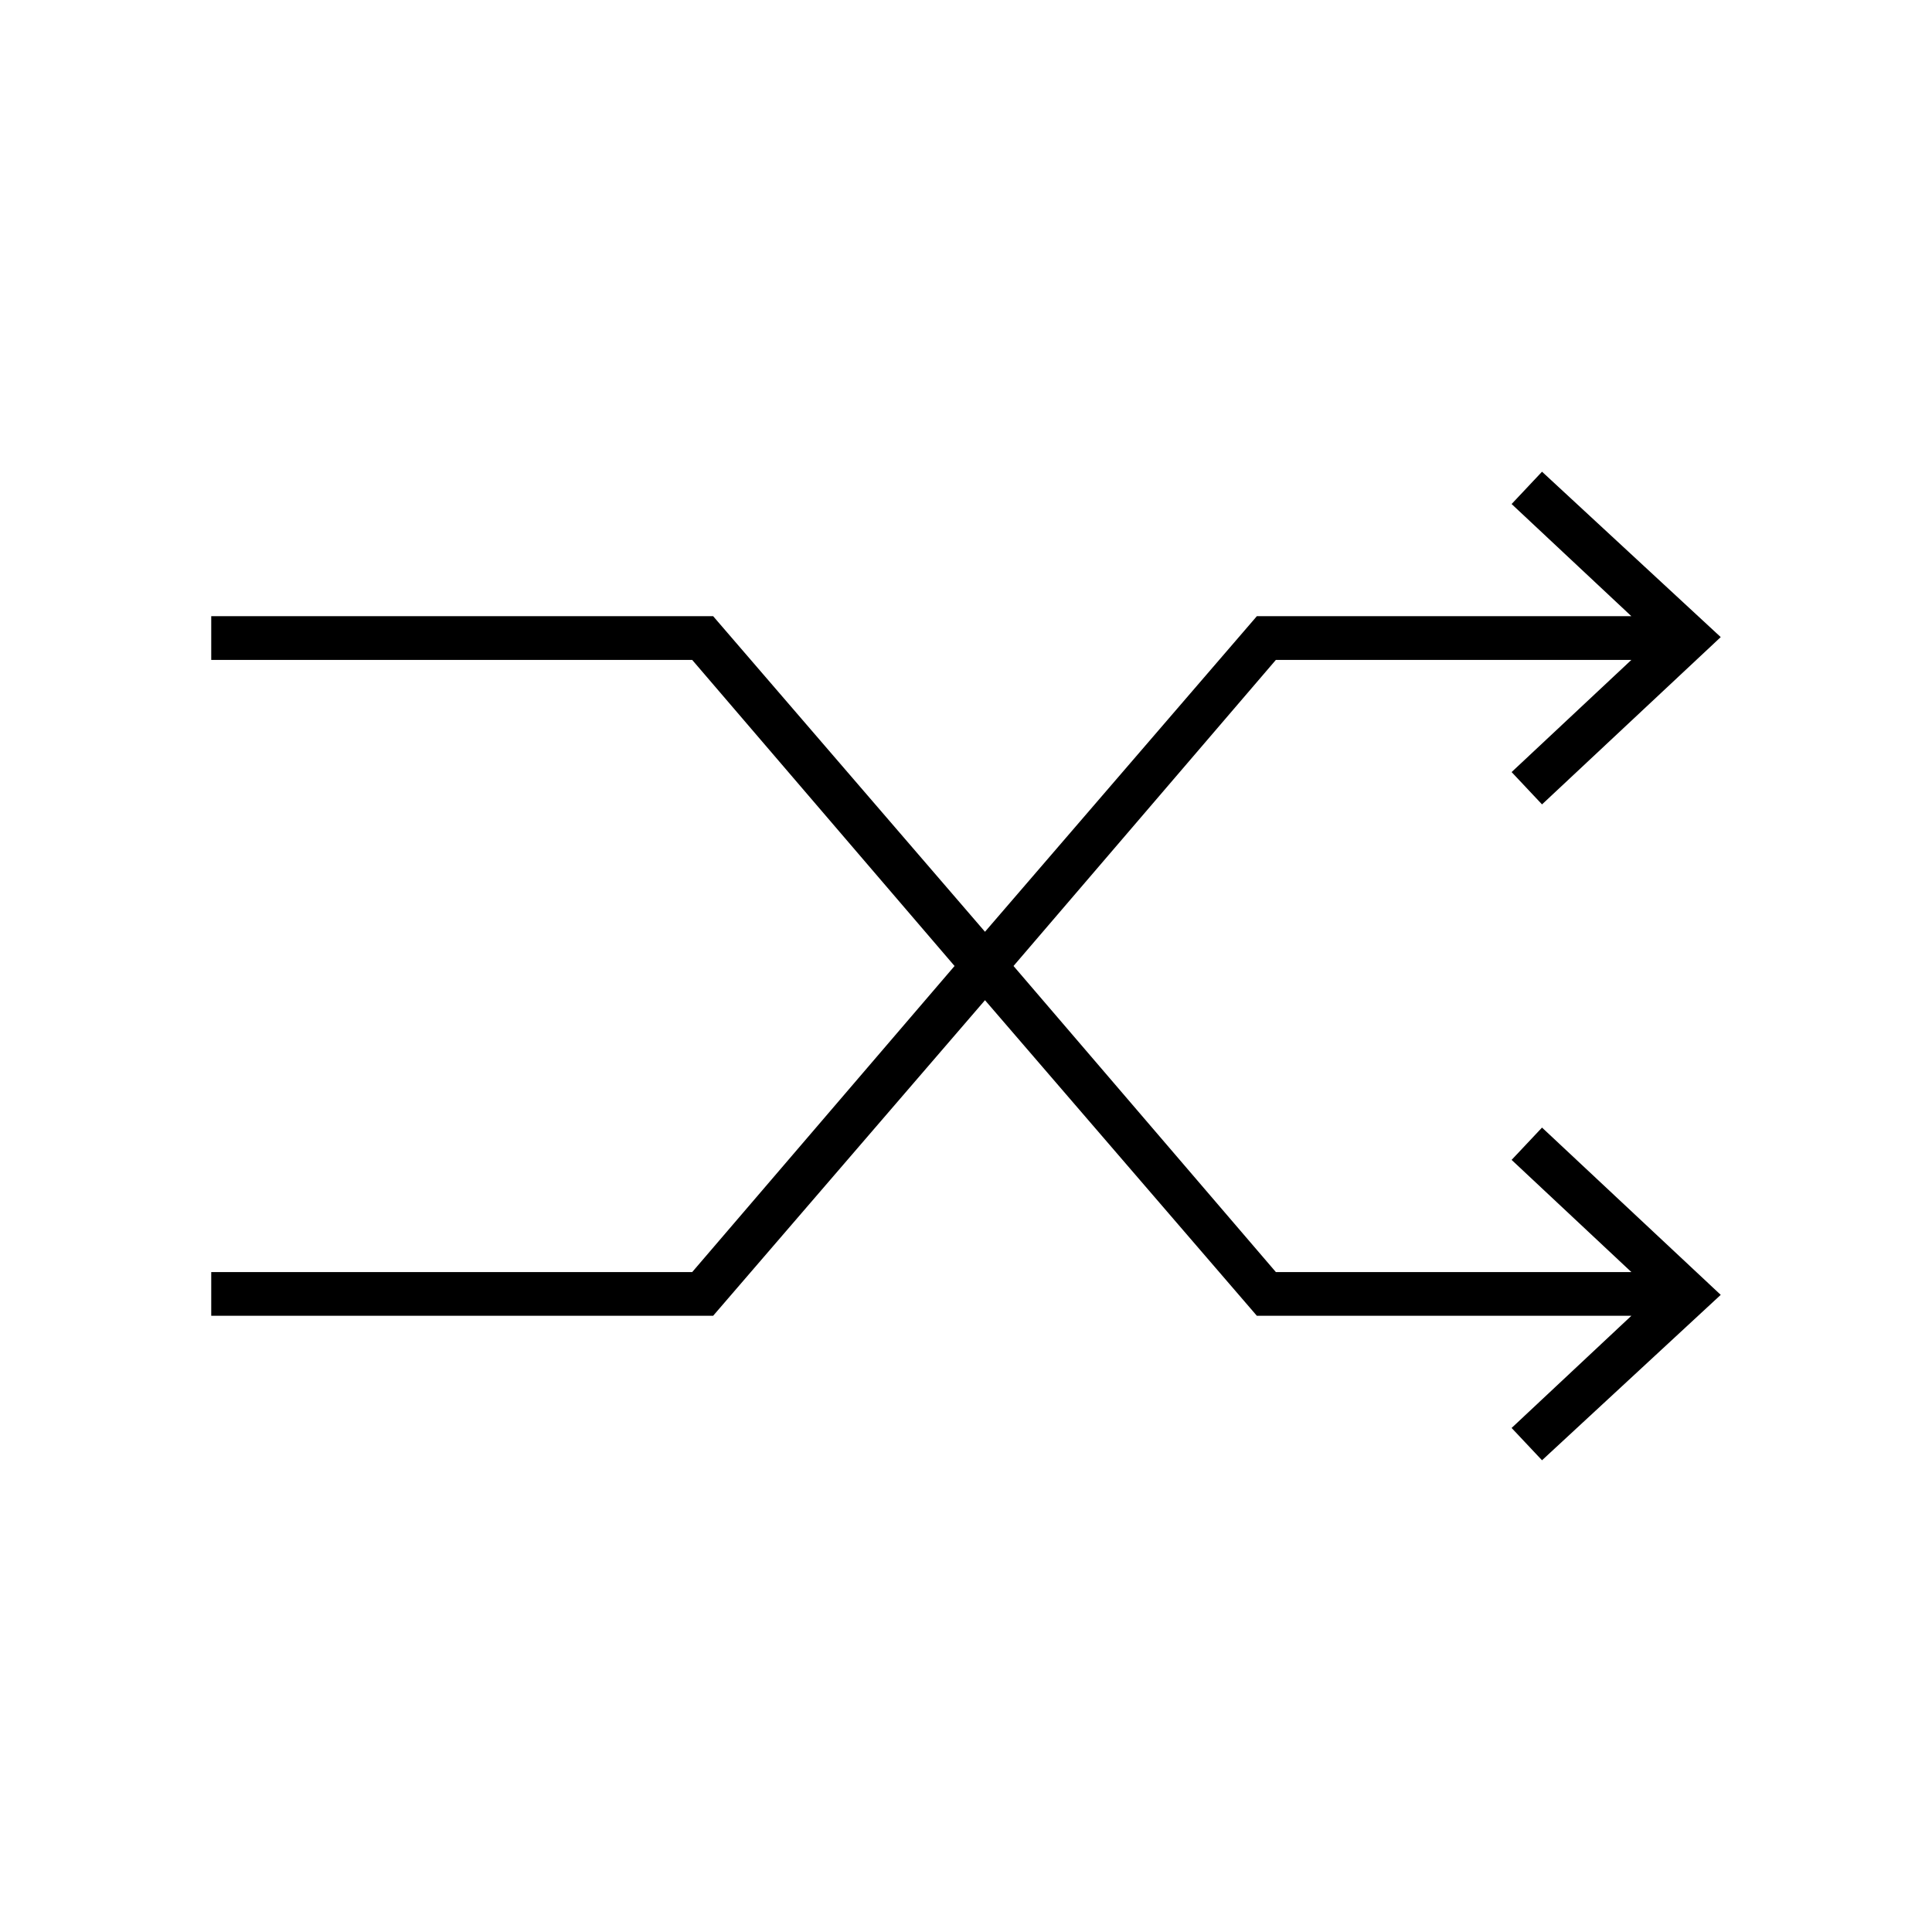 <?xml version="1.0" encoding="UTF-8"?>
<!-- Uploaded to: SVG Repo, www.svgrepo.com, Generator: SVG Repo Mixer Tools -->
<svg fill="#000000" width="800px" height="800px" version="1.1" viewBox="144 144 512 512" xmlns="http://www.w3.org/2000/svg">
 <path d="m199.98 481.11v11.586h133.01l72.043-83.633 72.047 83.633h99.25l-31.738 29.727 8.059 8.562 47.359-43.832-47.359-44.332-8.059 8.562 31.738 29.727h-94.211l-69.527-81.113 69.527-81.113h94.211l-31.738 29.723 8.059 8.566 47.359-44.336-47.359-43.832-8.059 8.566 31.738 29.723h-99.25l-72.047 83.633-72.043-83.633h-133.01v11.59h127.46l69.527 81.113-69.527 81.113z"/>
</svg>